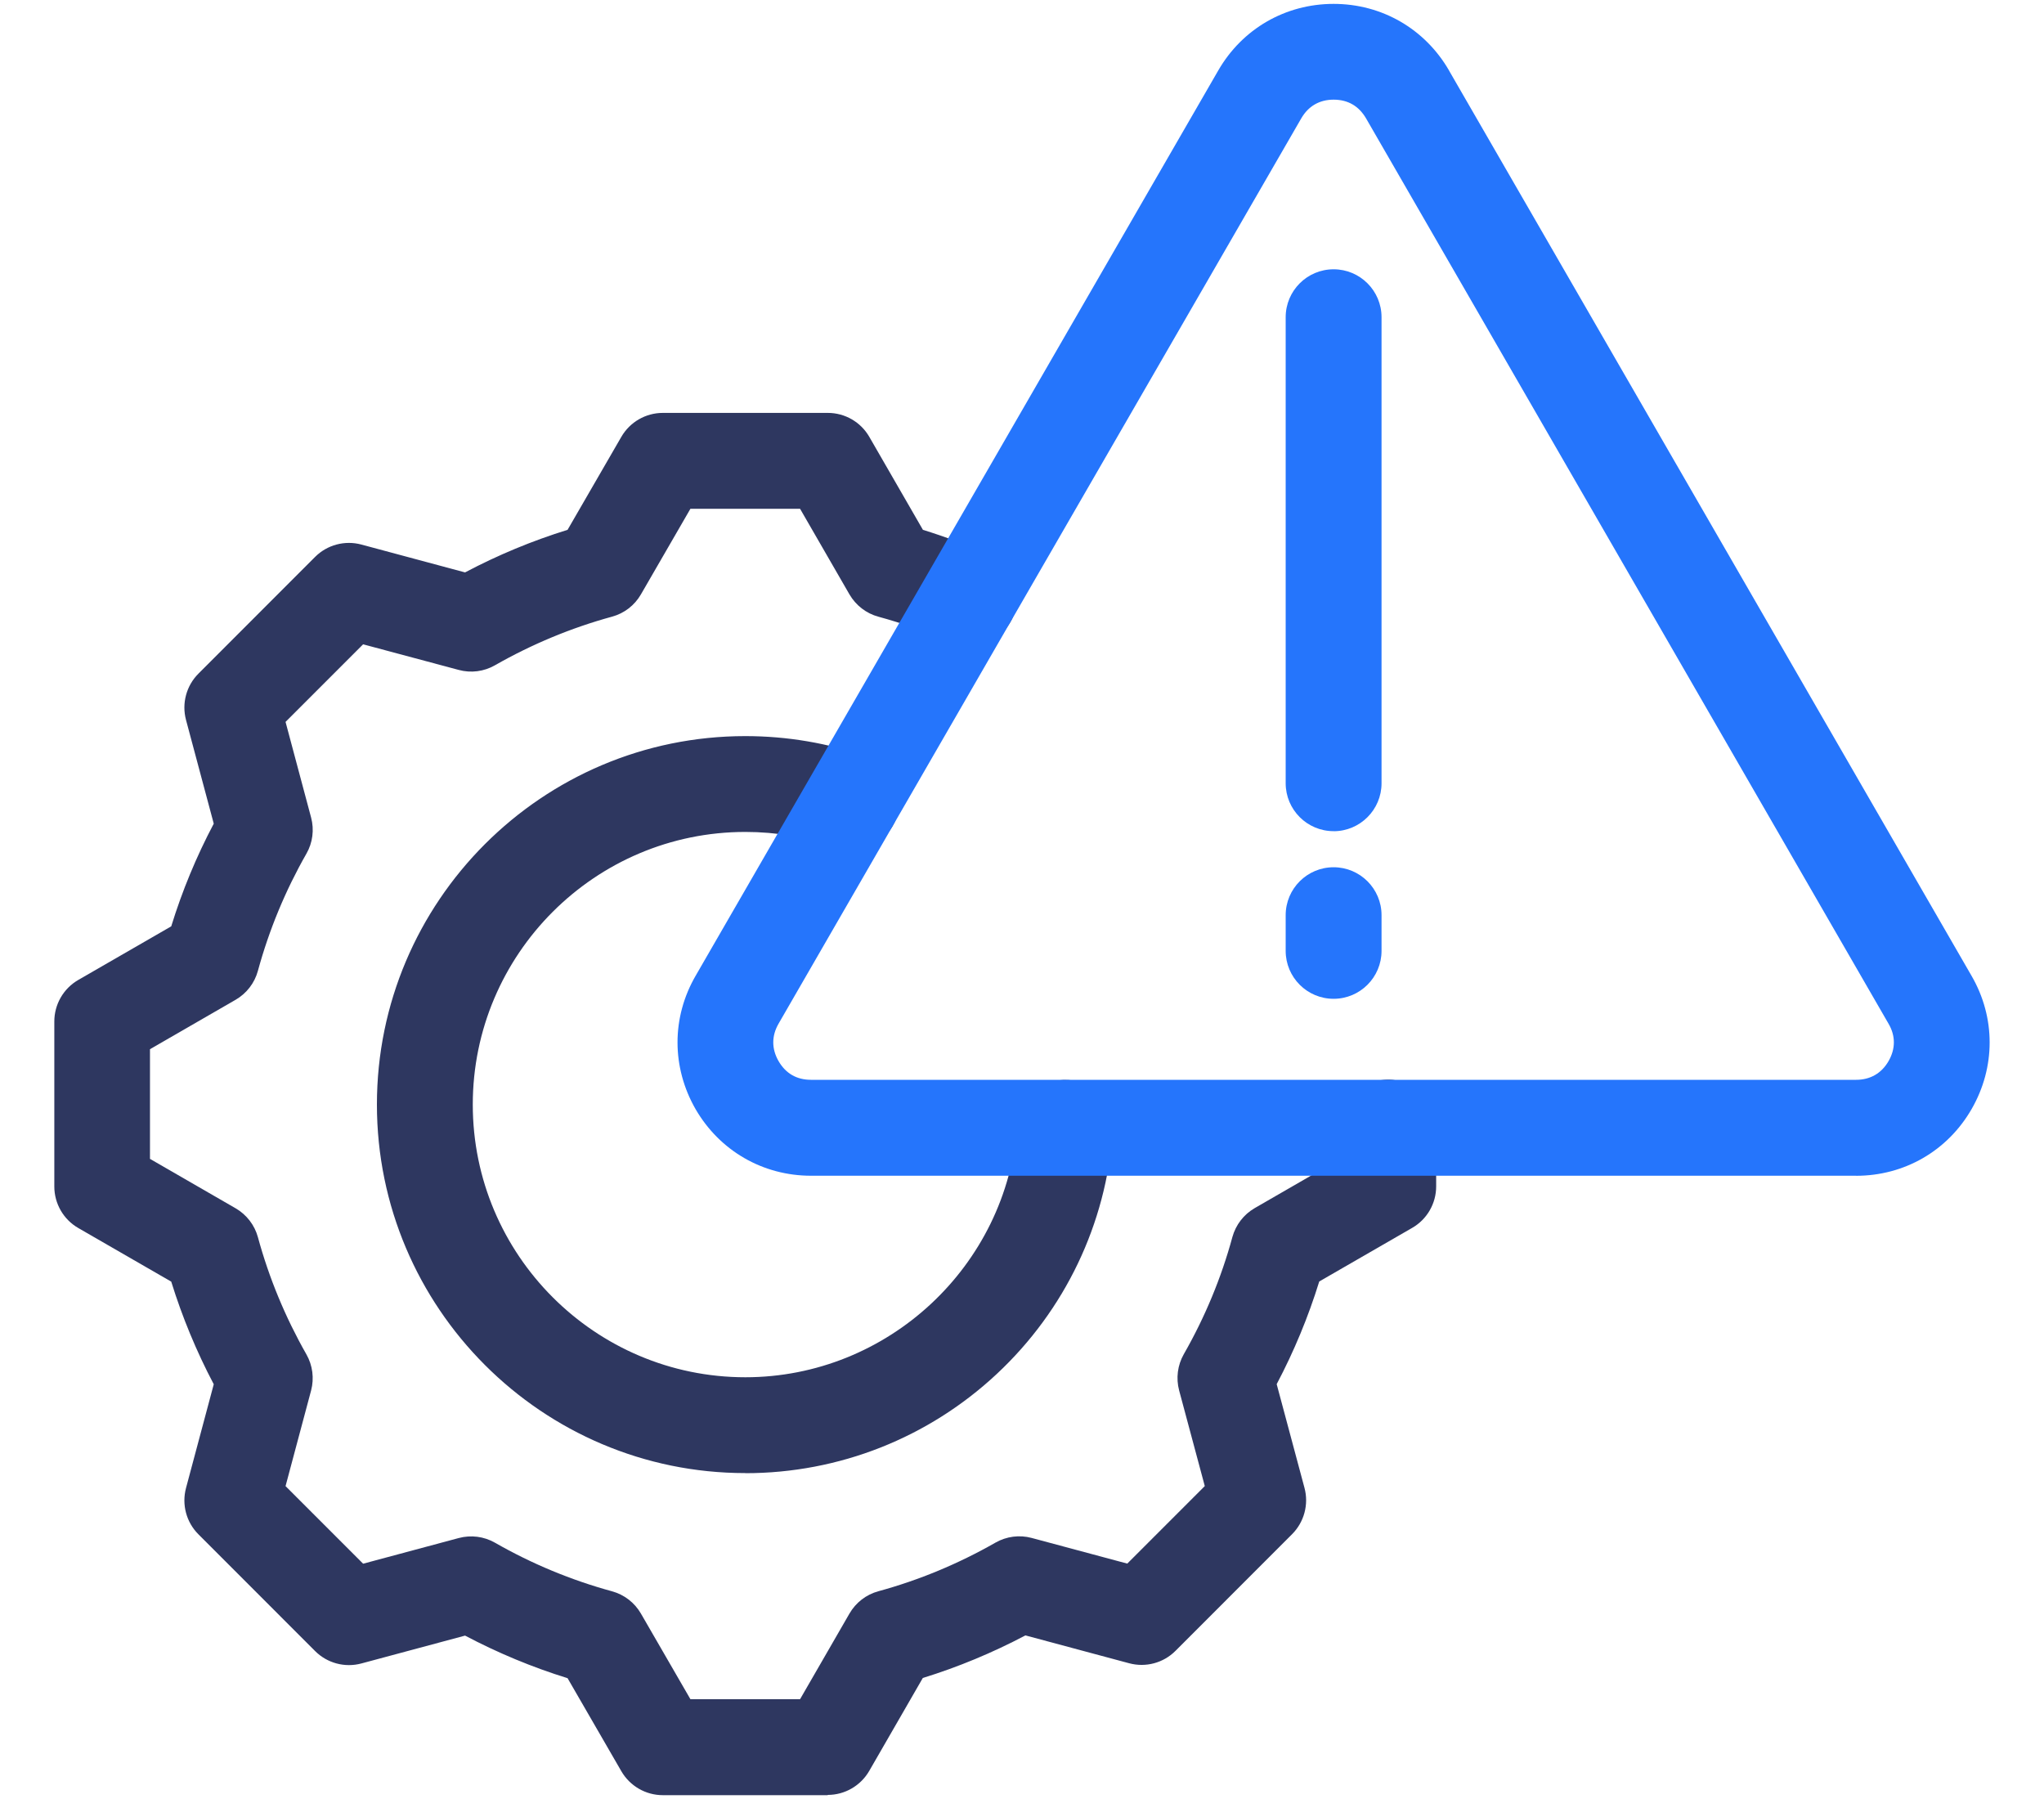 <svg xmlns="http://www.w3.org/2000/svg" xmlns:xlink="http://www.w3.org/1999/xlink" id="Livello_1" viewBox="0 0 400 352"><defs><style>      .st0 {        fill: none;      }      .st1 {        fill: #2575fc;      }      .st2 {        fill: #2e3760;      }      .st3 {        clip-path: url(#clippath);      }    </style><clipPath id="clippath"><rect class="st0" x="10" width="380" height="352"></rect></clipPath></defs><path class="st2" d="M162,351.25h-32.29c-3.35,0-6.44-1.79-8.12-4.69l-10.52-18.2c-6.91-2.14-13.64-4.94-20.06-8.33l-20.29,5.45c-3.24.87-6.69-.06-9.06-2.43l-22.83-22.84c-2.37-2.37-3.29-5.81-2.43-9.05l5.43-20.31c-3.39-6.43-6.17-13.15-8.32-20.08l-18.19-10.49c-2.9-1.67-4.69-4.77-4.69-8.12v-32.3c0-3.35,1.79-6.45,4.69-8.12l18.19-10.49c2.14-6.95,4.93-13.68,8.32-20.09l-5.43-20.3c-.86-3.23.06-6.68,2.43-9.05l22.83-22.84c2.37-2.37,5.82-3.29,9.06-2.42l20.29,5.45c6.42-3.4,13.15-6.19,20.06-8.33l10.52-18.19c1.67-2.9,4.77-4.69,8.12-4.69h32.29c3.36,0,6.45,1.79,8.12,4.69l10.49,18.19c4.31,1.33,8.59,2.94,12.79,4.8,4.73,2.1,6.87,7.64,4.77,12.38-2.1,4.73-7.63,6.87-12.38,4.77-4.54-2.02-9.21-3.68-13.88-4.95-2.39-.64-4.42-2.22-5.67-4.36l-9.67-16.76h-21.46l-9.69,16.76c-1.24,2.14-3.26,3.7-5.65,4.35-7.98,2.18-15.69,5.39-22.91,9.51-2.15,1.23-4.7,1.56-7.09.91l-18.71-5.01-15.18,15.18,5,18.71c.64,2.39.31,4.94-.92,7.08-4.1,7.18-7.3,14.89-9.49,22.92-.65,2.39-2.22,4.42-4.36,5.66l-16.76,9.67v21.46l16.76,9.67c2.14,1.24,3.71,3.27,4.36,5.65,2.18,8,5.38,15.71,9.49,22.93,1.22,2.14,1.55,4.69.92,7.07l-5,18.71,15.18,15.18,18.71-5.02c2.39-.64,4.93-.32,7.09.91,7.21,4.13,14.93,7.33,22.91,9.51,2.38.65,4.41,2.21,5.65,4.35l9.69,16.76h21.46l9.67-16.76c1.24-2.14,3.26-3.71,5.65-4.36,7.96-2.17,15.68-5.38,22.93-9.52,2.14-1.22,4.69-1.55,7.07-.91l18.71,5.02,15.17-15.17-5.02-18.71c-.64-2.39-.31-4.94.91-7.09,4.13-7.22,7.34-14.93,9.51-22.92.66-2.39,2.22-4.42,4.36-5.66l16.76-9.67v-6.09c0-5.18,4.2-9.38,9.38-9.38s9.38,4.2,9.38,9.38v11.5c0,3.36-1.79,6.45-4.69,8.12l-18.19,10.49c-2.14,6.92-4.93,13.65-8.33,20.09l5.44,20.29c.87,3.23-.06,6.69-2.42,9.06l-22.83,22.84c-2.37,2.37-5.82,3.29-9.06,2.42l-20.3-5.45c-6.45,3.4-13.16,6.19-20.08,8.33l-10.49,18.19c-1.68,2.9-4.77,4.69-8.12,4.69v.05ZM162,351.25"></path><g class="st3"><path class="st2" d="M145.85,288.23c-39.75,0-72.09-32.35-72.09-72.11s32.34-72.09,72.09-72.09c8.17,0,16.2,1.36,23.83,4.04,4.88,1.72,7.46,7.07,5.75,11.95-1.72,4.88-7.07,7.45-11.95,5.74-5.63-1.98-11.57-2.98-17.62-2.98-29.42,0-53.34,23.93-53.34,53.34s23.93,53.36,53.34,53.36c27.84,0,51.22-21.73,53.22-49.48.38-5.17,4.86-9.04,10.02-8.68,5.17.38,9.05,4.86,8.67,10.03-1.3,18.15-9.36,35.01-22.69,47.47-13.4,12.52-30.88,19.43-49.23,19.43h0ZM145.85,288.23"></path><path class="st1" d="M363.23,230.05h-204.52c-9.41,0-17.86-4.87-22.59-13.03-4.71-8.2-4.71-17.94,0-26.08l51.13-88.56L238.4,13.8c4.7-8.16,13.14-13.04,22.58-13.04s17.86,4.87,22.59,13.03c0,0,0,0,0,.02l102.26,177.14c4.71,8.14,4.71,17.88,0,26.06s-13.16,13.05-22.61,13.05h0ZM260.98,19.5c-2.77,0-4.95,1.27-6.33,3.66l-51.16,88.57-51.13,88.57c-1.38,2.39-1.38,4.92,0,7.32,1.4,2.42,3.55,3.66,6.35,3.66h204.52c2.77,0,4.97-1.27,6.35-3.66,1.38-2.4,1.39-4.94,0-7.31L267.34,23.18c-1.42-2.44-3.56-3.68-6.36-3.68h0ZM260.98,19.5"></path></g><path class="st1" d="M260.98,195.43c-5.18,0-9.38-4.2-9.38-9.38v-6.98c0-5.18,4.2-9.38,9.38-9.38s9.38,4.2,9.38,9.38v6.98c0,5.17-4.2,9.38-9.38,9.38h0ZM260.98,162.63c-5.18,0-9.38-4.2-9.38-9.38V62.07c0-5.18,4.2-9.38,9.38-9.38s9.38,4.2,9.38,9.38v91.19c0,5.17-4.2,9.38-9.38,9.38h0ZM260.98,162.63"></path></svg>